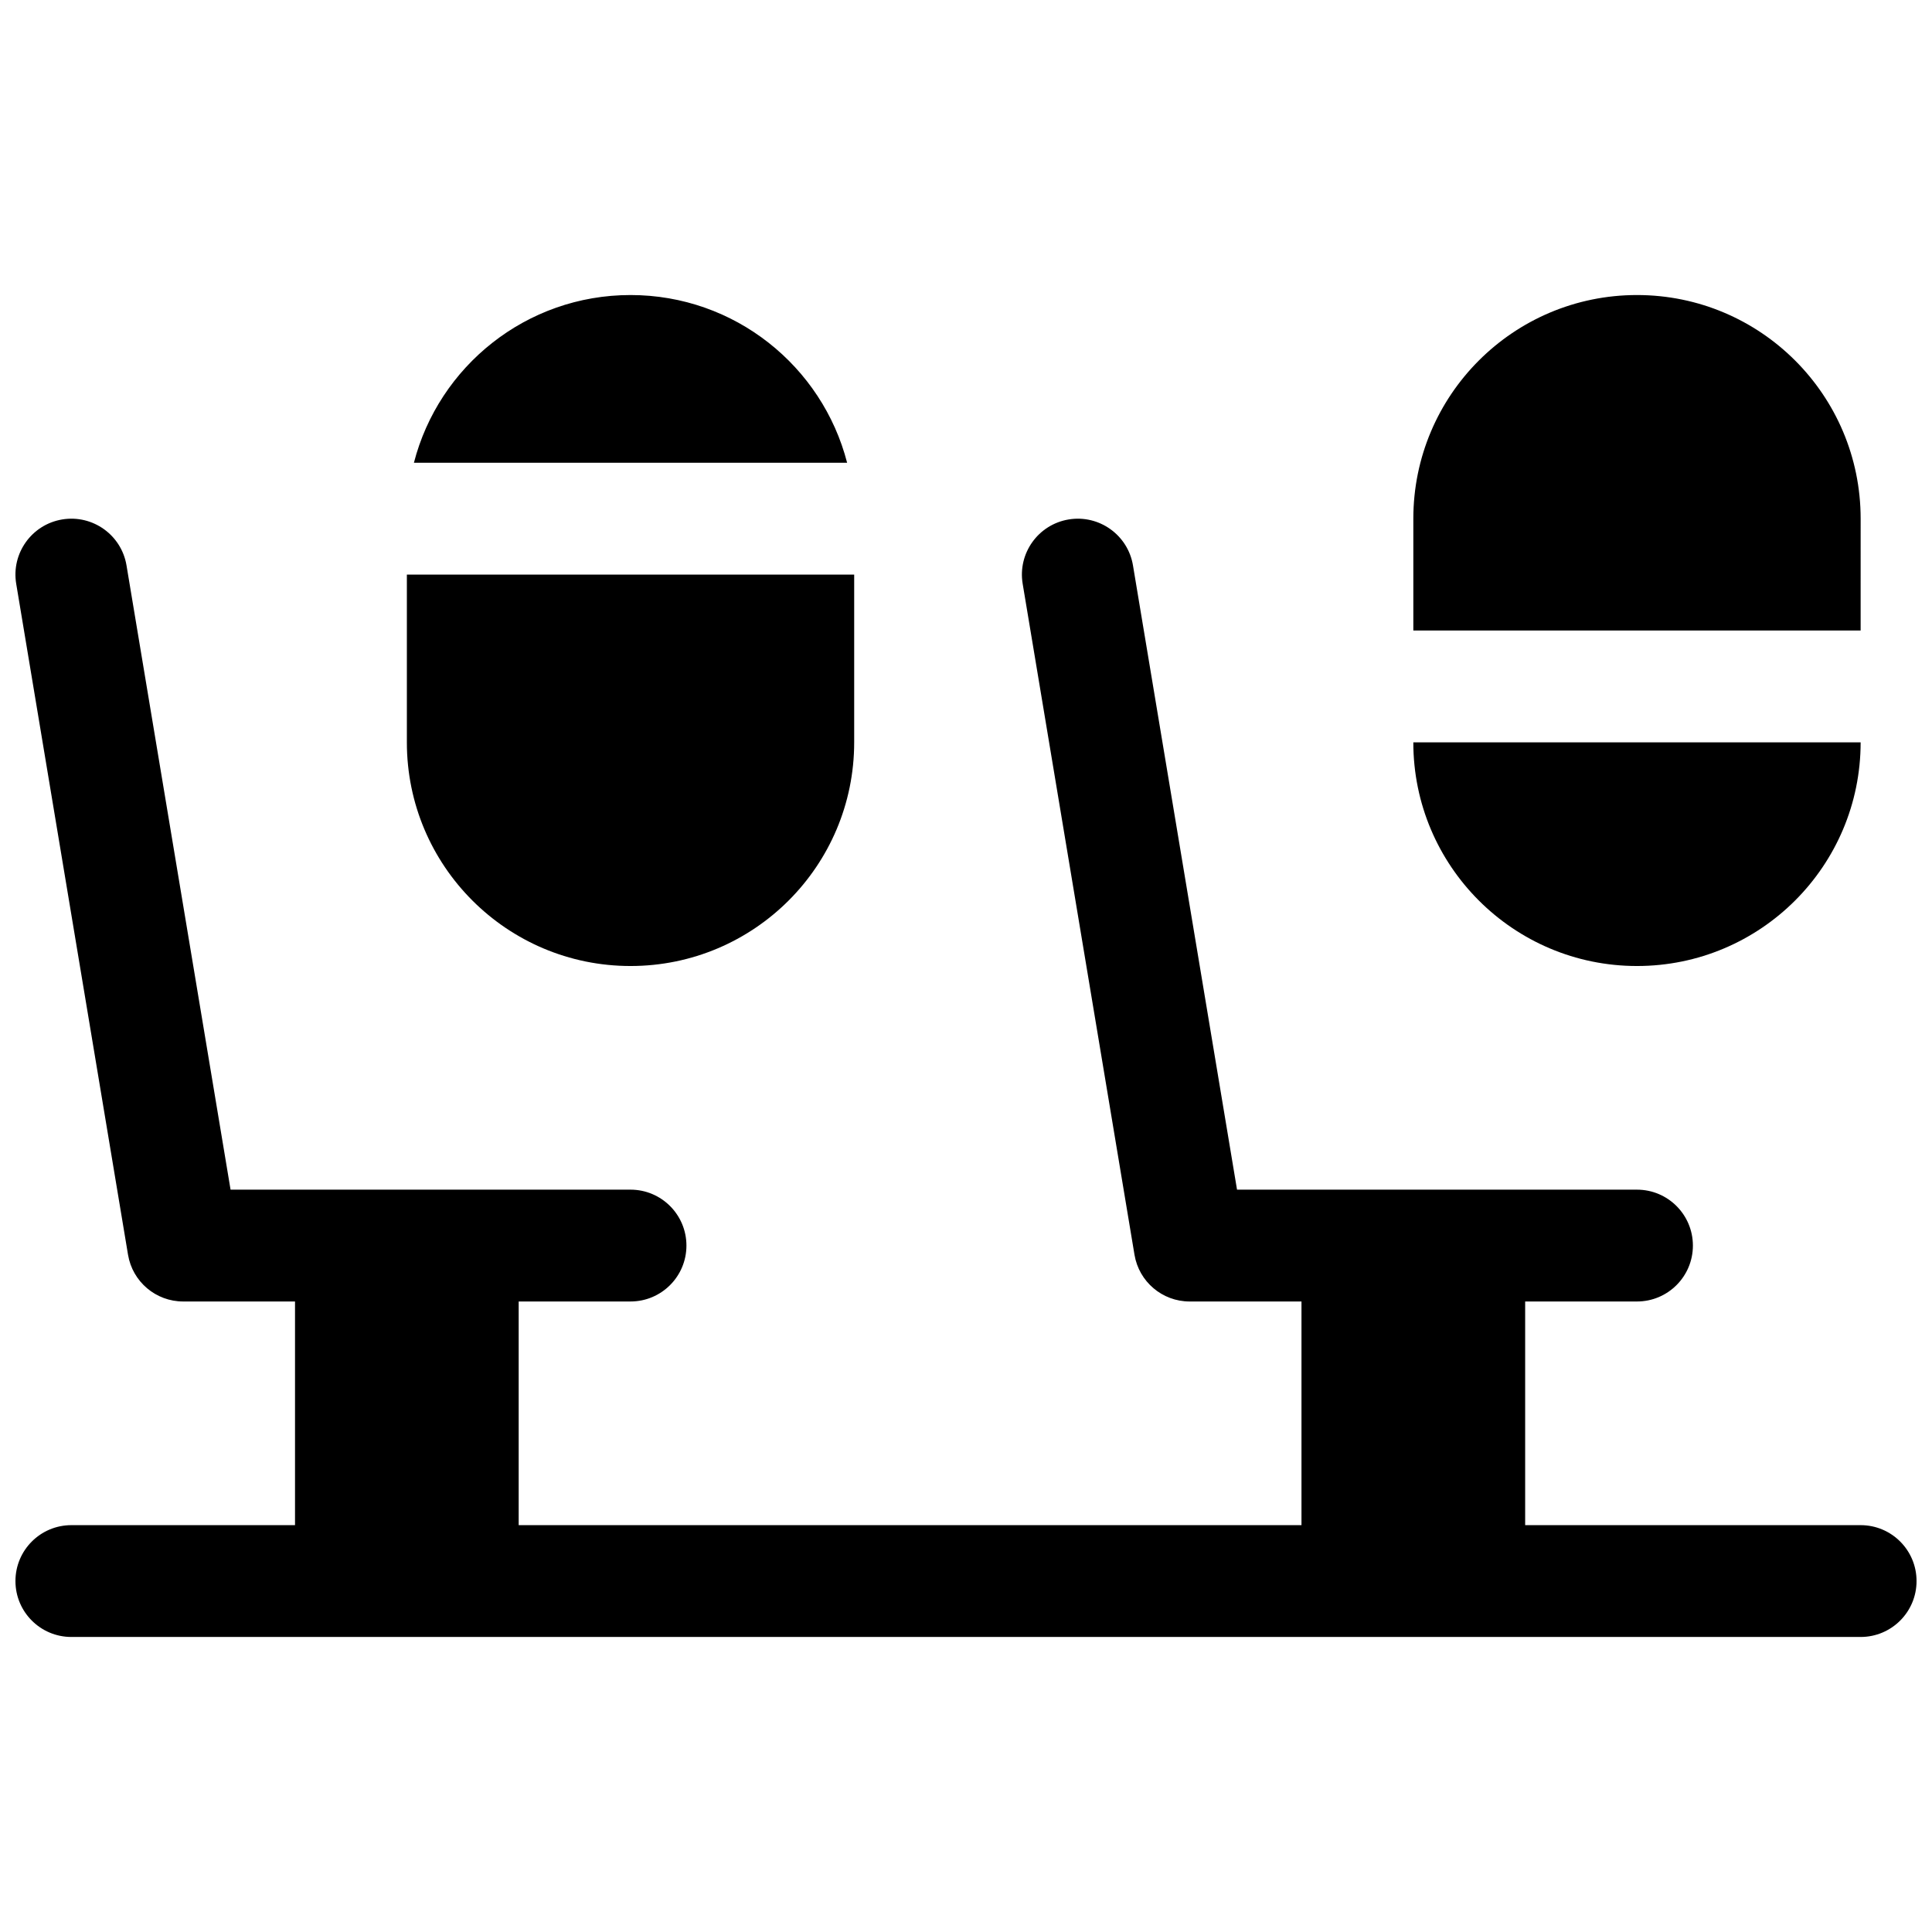 <?xml version="1.0" encoding="UTF-8"?>
<!-- Uploaded to: ICON Repo, www.iconrepo.com, Generator: ICON Repo Mixer Tools -->
<svg width="800px" height="800px" version="1.1" viewBox="144 144 512 512" xmlns="http://www.w3.org/2000/svg">
 <defs>
  <clipPath id="a">
   <path d="m148.09 222h503.81v356h-503.81z"/>
  </clipPath>
 </defs>
 <g clip-path="url(#a)">
  <path d="m368.5 266.64h-114.81c6.578-25.562 29.785-44.453 57.402-44.453 27.621 0 50.824 18.891 57.406 44.453zm1.867 29.637v44.453c0 32.734-26.539 59.273-59.273 59.273s-59.27-26.539-59.27-59.273v-44.453zm266.72 14.816h-118.54v-29.633c0-32.738 26.535-59.273 59.27-59.273s59.273 26.535 59.273 59.273zm0 29.637c0 32.734-26.539 59.273-59.273 59.273s-59.27-26.539-59.27-59.273zm-355.63 148.18v59.273h207.45v-59.273h-29.637c-7.242 0-13.426-5.238-14.617-12.383l-29.633-177.81c-1.348-8.074 4.106-15.707 12.18-17.055 8.07-1.344 15.707 4.109 17.051 12.18l27.574 165.43h105.99c8.184 0 14.82 6.637 14.82 14.82s-6.637 14.816-14.82 14.816h-29.633v59.273h88.906c8.184 0 14.816 6.633 14.816 14.816s-6.633 14.816-14.816 14.816h-474.18c-8.184 0-14.816-6.633-14.816-14.816s6.633-14.816 14.816-14.816h59.273v-59.273h-29.637c-7.242 0-13.426-5.238-14.617-12.383l-29.633-177.81c-1.348-8.074 4.106-15.707 12.18-17.055 8.07-1.344 15.707 4.109 17.051 12.18l27.574 165.43h105.99c8.184 0 14.82 6.637 14.82 14.82s-6.637 14.816-14.82 14.816z"/>
 </g>
</svg>